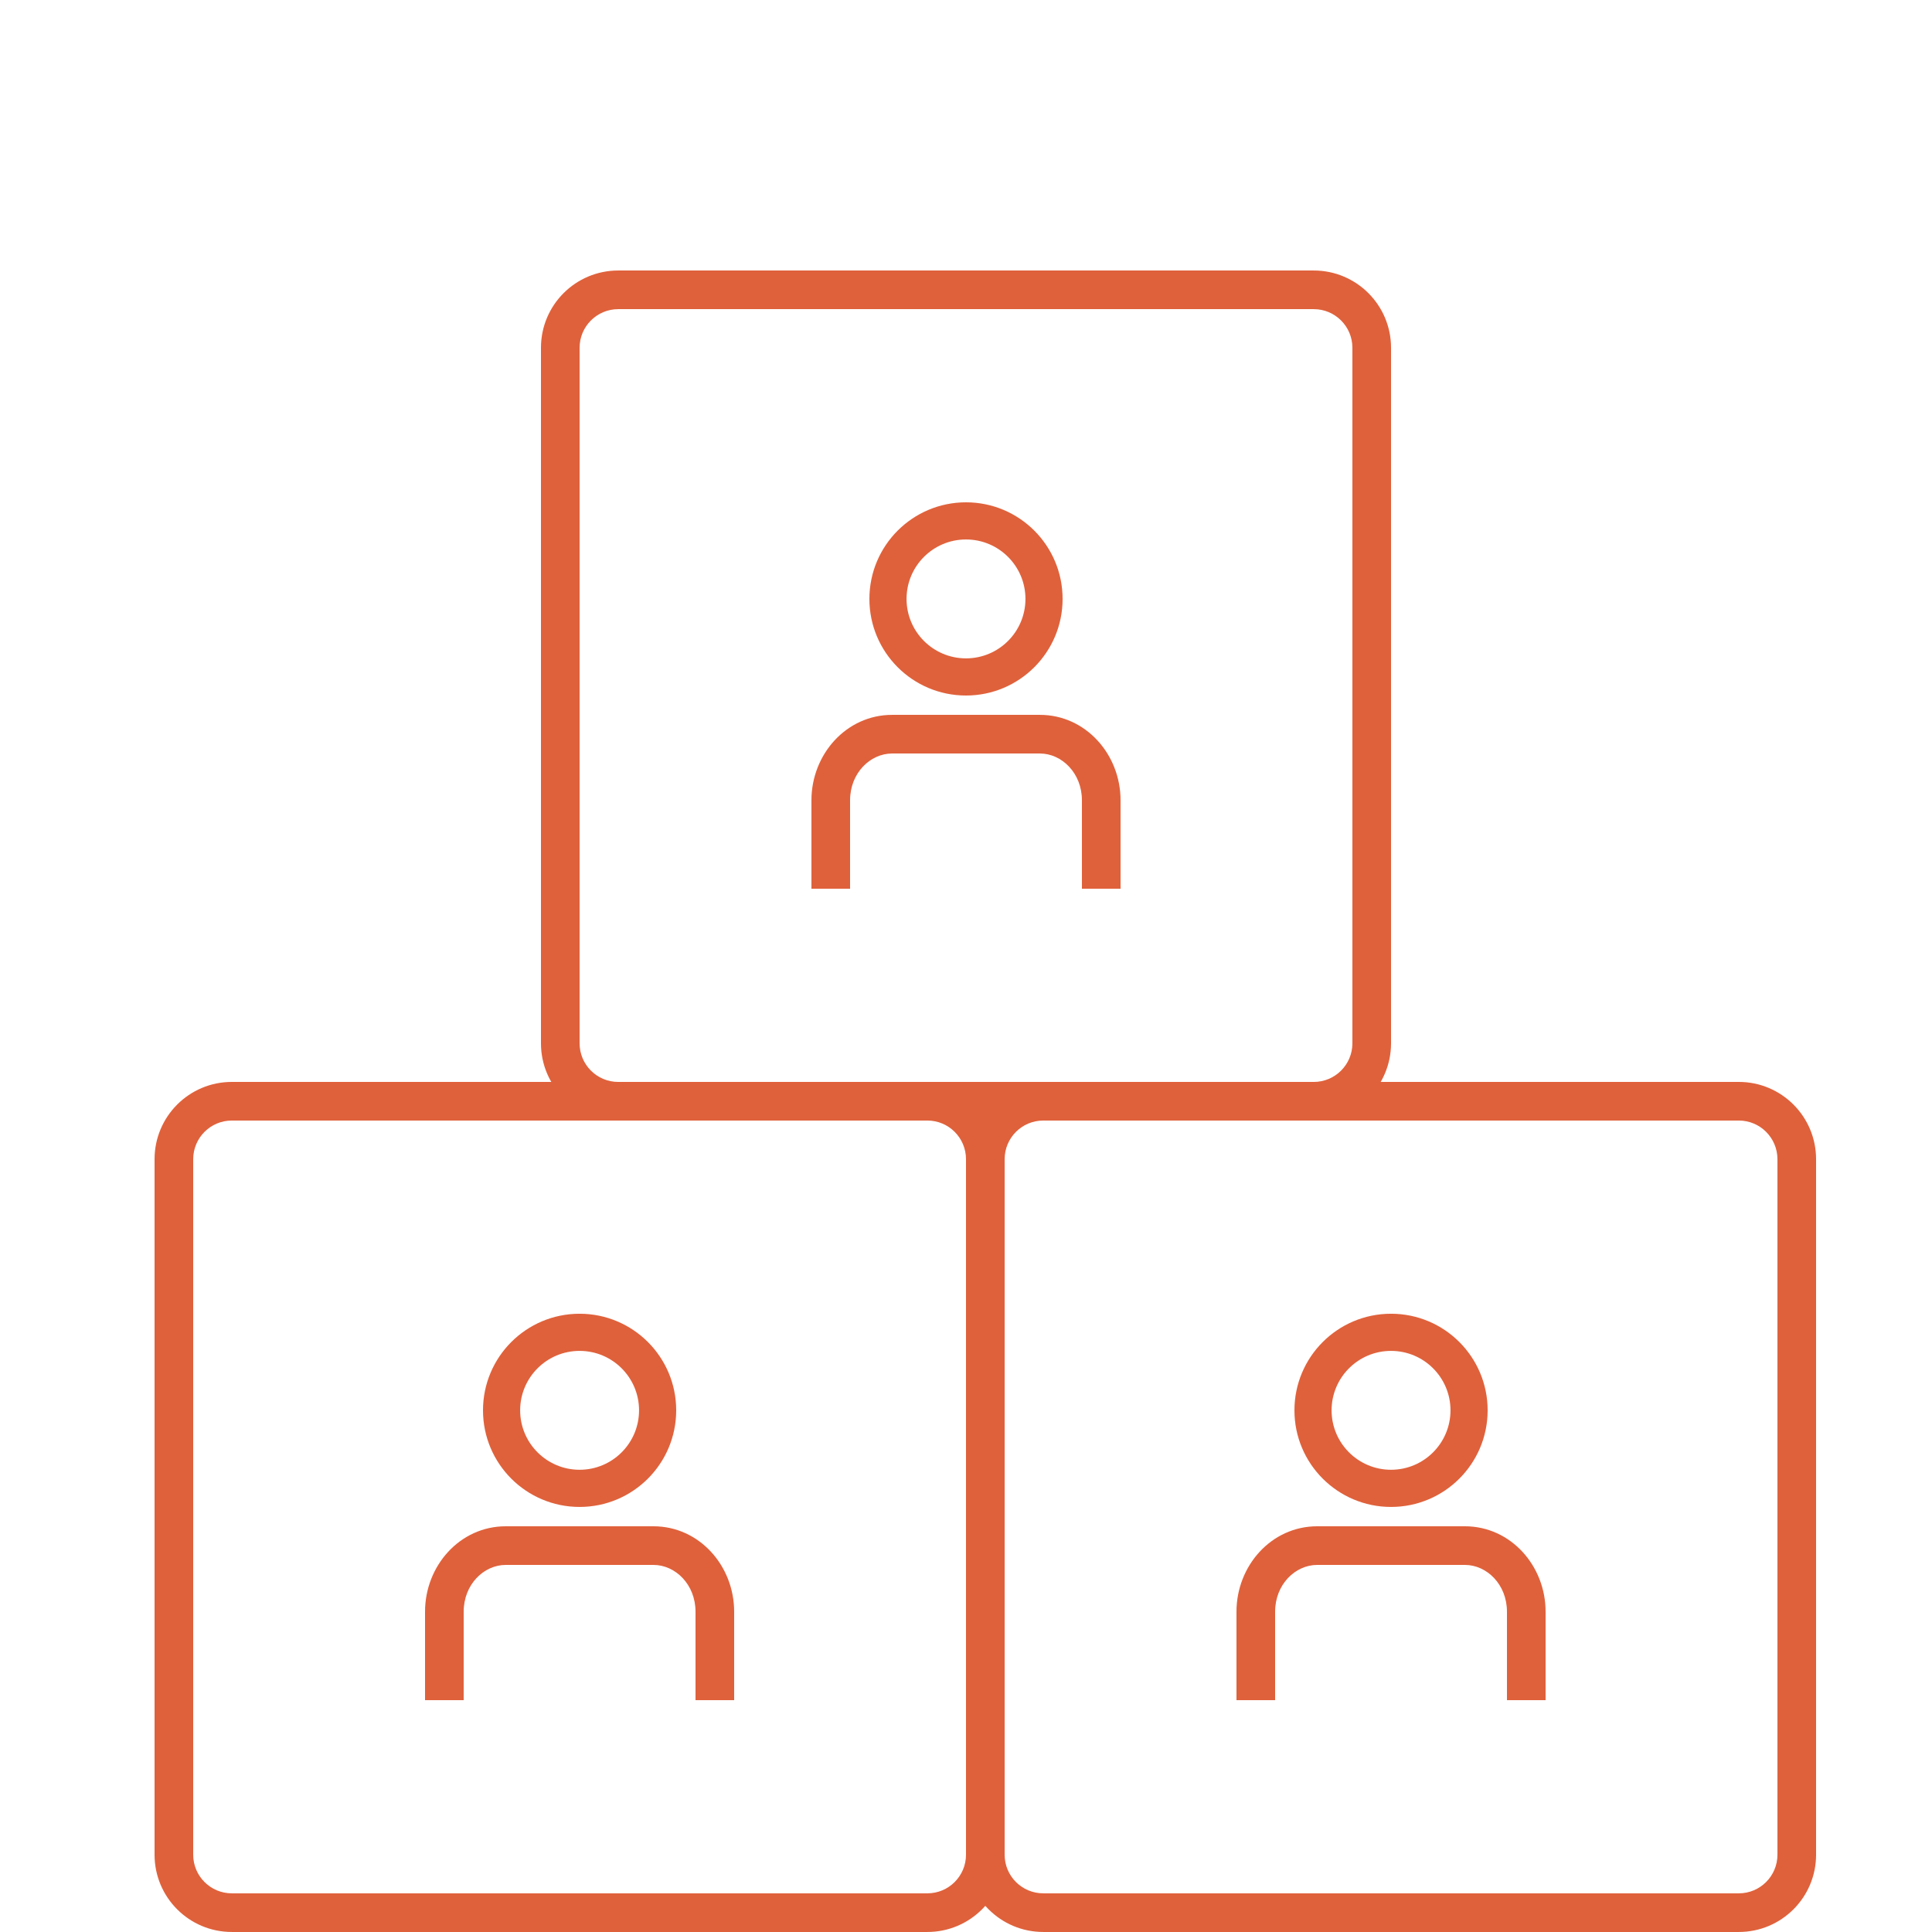 <?xml version="1.0" encoding="UTF-8"?>
<svg xmlns="http://www.w3.org/2000/svg" width="92" height="92" viewBox="0 0 92 92" fill="none">
  <path fill-rule="evenodd" clip-rule="evenodd" d="M82.8 53.359H49.68C48.664 53.359 47.84 54.183 47.84 55.2V88.32C47.84 89.336 48.664 90.159 49.68 90.159H82.8C83.816 90.159 84.64 89.336 84.64 88.32V55.2C84.64 54.183 83.816 53.359 82.8 53.359ZM49.68 51.52C47.648 51.52 46 53.167 46 55.2V88.32C46 90.352 47.648 91.999 49.68 91.999H82.8C84.832 91.999 86.48 90.352 86.48 88.32V55.2C86.48 53.167 84.832 51.52 82.8 51.52H49.68Z" fill="#DF613B"></path>
  <path fill-rule="evenodd" clip-rule="evenodd" d="M66.24 69.989C67.803 69.989 69.071 68.722 69.071 67.159C69.071 65.595 67.803 64.328 66.24 64.328C64.677 64.328 63.409 65.595 63.409 67.159C63.409 68.722 64.677 69.989 66.24 69.989ZM66.24 71.759C68.781 71.759 70.84 69.699 70.84 67.159C70.84 64.618 68.781 62.559 66.24 62.559C63.7 62.559 61.64 64.618 61.64 67.159C61.64 69.699 63.7 71.759 66.24 71.759Z" fill="#DF613B"></path>
  <path fill-rule="evenodd" clip-rule="evenodd" d="M62.722 74.52C61.679 74.52 60.72 75.451 60.72 76.747V80.96H58.88V76.747C58.88 74.566 60.537 72.68 62.722 72.68H69.758C71.943 72.68 73.6 74.566 73.6 76.747V80.96H71.76V76.747C71.76 75.451 70.8 74.52 69.758 74.52H62.722Z" fill="#DF613B"></path>
  <path fill-rule="evenodd" clip-rule="evenodd" d="M44.16 53.359H11.04C10.024 53.359 9.2 54.183 9.2 55.2V88.32C9.2 89.336 10.024 90.159 11.04 90.159H44.16C45.176 90.159 46 89.336 46 88.32V55.2C46 54.183 45.176 53.359 44.16 53.359ZM11.04 51.52C9.007 51.52 7.36 53.167 7.36 55.2V88.32C7.36 90.352 9.007 91.999 11.04 91.999H44.16C46.192 91.999 47.84 90.352 47.84 88.32V55.2C47.84 53.167 46.192 51.52 44.16 51.52H11.04Z" fill="#DF613B"></path>
  <path fill-rule="evenodd" clip-rule="evenodd" d="M27.6 69.989C29.163 69.989 30.431 68.722 30.431 67.159C30.431 65.595 29.163 64.328 27.6 64.328C26.037 64.328 24.769 65.595 24.769 67.159C24.769 68.722 26.037 69.989 27.6 69.989ZM27.6 71.759C30.14 71.759 32.2 69.699 32.2 67.159C32.2 64.618 30.14 62.559 27.6 62.559C25.059 62.559 23 64.618 23 67.159C23 69.699 25.059 71.759 27.6 71.759Z" fill="#DF613B"></path>
  <path fill-rule="evenodd" clip-rule="evenodd" d="M24.082 74.52C23.039 74.52 22.08 75.451 22.08 76.747V80.96H20.24V76.747C20.24 74.566 21.897 72.68 24.082 72.68H31.118C33.303 72.68 34.96 74.566 34.96 76.747V80.96H33.12V76.747C33.12 75.451 32.16 74.52 31.118 74.52H24.082Z" fill="#DF613B"></path>
  <path fill-rule="evenodd" clip-rule="evenodd" d="M62.56 14.721H29.44C28.424 14.721 27.6 15.545 27.6 16.561V49.681C27.6 50.697 28.424 51.521 29.44 51.521H62.56C63.576 51.521 64.4 50.697 64.4 49.681V16.561C64.4 15.545 63.576 14.721 62.56 14.721ZM29.44 12.881C27.407 12.881 25.76 14.528 25.76 16.561V49.681C25.76 51.713 27.407 53.361 29.44 53.361H62.56C64.592 53.361 66.24 51.713 66.24 49.681V16.561C66.24 14.528 64.592 12.881 62.56 12.881H29.44Z" fill="#DF613B"></path>
  <path fill-rule="evenodd" clip-rule="evenodd" d="M46 31.351C47.563 31.351 48.831 30.083 48.831 28.52C48.831 26.956 47.563 25.689 46 25.689C44.437 25.689 43.169 26.956 43.169 28.52C43.169 30.083 44.437 31.351 46 31.351ZM46 33.12C48.54 33.12 50.6 31.06 50.6 28.52C50.6 25.979 48.54 23.92 46 23.92C43.459 23.92 41.4 25.979 41.4 28.52C41.4 31.06 43.459 33.12 46 33.12Z" fill="#DF613B"></path>
  <path fill-rule="evenodd" clip-rule="evenodd" d="M42.482 35.881C41.439 35.881 40.48 36.813 40.48 38.108V42.321H38.64V38.108C38.64 35.928 40.297 34.041 42.482 34.041H49.518C51.703 34.041 53.36 35.928 53.36 38.108V42.321H51.52V38.108C51.52 36.813 50.56 35.881 49.518 35.881H42.482Z" fill="#DF613B"></path>
</svg>
